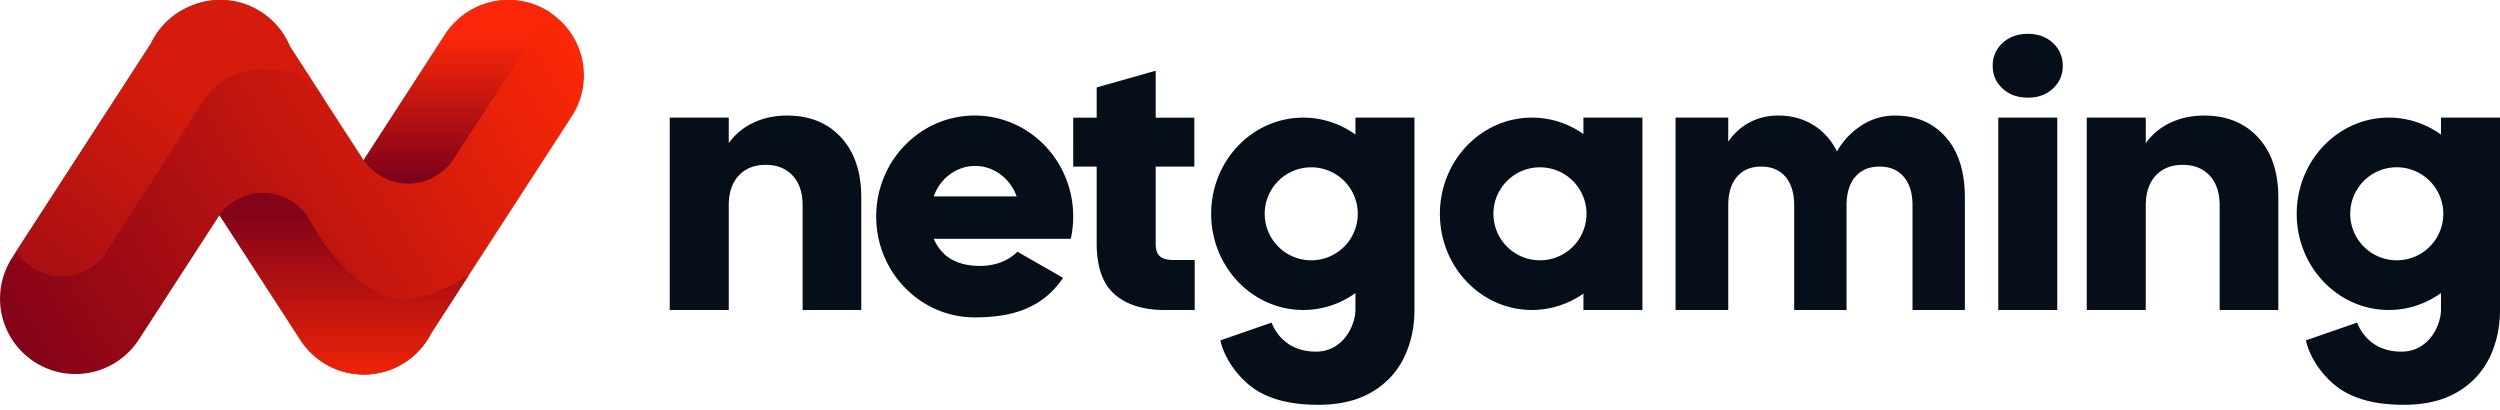 <svg xmlns="http://www.w3.org/2000/svg" width="134" height="22" fill="none"><path fill="url(#a)" d="M29.452.65 29.45.648a4.047 4.047 0 0 0-5.59 1.196L19.494 8.58l-.004.006-2.1-3.24h-.001l-1.85-2.855A4.042 4.042 0 0 0 10.137.36l-.022.01a4.065 4.065 0 0 0-2.03 1.974L.864 13.484l-.213.33a4.037 4.037 0 0 0 1.196 5.585 4.046 4.046 0 0 0 5.592-1.194l4.327-6.674 4.344 6.7a4.047 4.047 0 0 0 7.005-.374l2.012-3.104 5.522-8.518A4.035 4.035 0 0 0 29.452.65Z"/><path fill="url(#b)" d="M17.389 5.345c-.438-.541-.767-1.073-1.542-1.374-.457-.177-1.07-.274-1.954-.246-2.145.068-2.97 1.62-3.19 1.977-.07.116-.628.987-1.349 2.11a8900.045 8900.045 0 0 1-3.554 5.54 2.892 2.892 0 0 1-4.937.133l7.223-11.14A4.02 4.02 0 0 1 10.116.37l.02-.01a4.042 4.042 0 0 1 5.403 2.13l1.85 2.855Z"/><path fill="#060E19" d="M24.358 8.45a2.81 2.81 0 0 1-.092.141l.092-.14Z"/><path fill="url(#c)" d="m25.126 14.753-2.012 3.104a4.047 4.047 0 0 1-7.005.375l-4.344-6.7-.004-.008a2.893 2.893 0 0 1 4.939.448c.084.142.178.303.285.477.579.936 1.53 2.257 3.273 3.248.95.54 2.144.343 3.265-.114a10.954 10.954 0 0 0 1.603-.83Z"/><path fill="url(#d)" d="m29.45.648-5.09 7.8-.002.003-.091.14a2.896 2.896 0 0 1-4.772-.012l4.365-6.735A4.047 4.047 0 0 1 29.45.648Z"/><path fill="#060E19" d="M45.083 7.367c-.722-.782-1.687-1.173-2.895-1.173-.679 0-1.29.133-1.832.397a3.34 3.34 0 0 0-1.295 1.081V6.305h-3.163v10.31h3.163v-5.598c0-.69.179-1.226.537-1.608.358-.382.838-.573 1.443-.573.604 0 1.085.191 1.443.573.357.382.536.918.536 1.608v5.599h3.145v-6.024c0-1.368-.36-2.442-1.082-3.225ZM62.907 13.937c-.345 0-.592-.067-.74-.203-.148-.135-.222-.357-.222-.665v-4.14h2.072V6.307h-2.072V3.792l-3.163.895v1.619h-1.258V8.93h1.258v4.102c0 1.269.32 2.184.962 2.744.64.56 1.535.84 2.682.84h1.61v-2.679h-1.129ZM104.3 7.358c-.678-.776-1.588-1.164-2.733-1.164a3.24 3.24 0 0 0-1.8.536c-.55.357-.984.82-1.304 1.386-.309-.616-.735-1.09-1.28-1.423-.545-.333-1.165-.5-1.858-.5-.583 0-1.106.127-1.569.38a3.123 3.123 0 0 0-1.122 1.025V6.305H89.81v10.31h2.824v-5.598c0-.665.157-1.18.47-1.543.314-.364.746-.545 1.297-.545.551 0 .982.181 1.297.545.313.363.47.877.47 1.543v5.599h2.807v-5.6c0-.665.158-1.179.47-1.542.315-.364.747-.545 1.297-.545.552 0 .983.181 1.297.545.313.363.471.877.471 1.543v5.599h2.806v-6.024c0-1.38-.337-2.458-1.015-3.234h-.001ZM110.038 2.304c-.351-.326-.799-.49-1.341-.49-.543 0-1.009.164-1.36.49a1.606 1.606 0 0 0-.528 1.23c0 .492.176.883.528 1.21.351.326.805.49 1.36.49s.99-.164 1.341-.49c.352-.327.527-.73.527-1.21 0-.481-.175-.903-.527-1.23Zm-2.932 4.001v10.311h3.163V6.305h-3.163ZM121.036 7.367c-.722-.782-1.686-1.173-2.895-1.173-.679 0-1.289.133-1.832.397a3.347 3.347 0 0 0-1.295 1.081V6.305h-3.164v10.31h3.164v-5.598c0-.69.179-1.226.536-1.608.358-.382.839-.573 1.443-.573.604 0 1.086.191 1.443.573.359.382.537.918.537 1.608v5.599h3.145v-6.024c0-1.368-.361-2.442-1.082-3.225ZM57.394 12.798a5.53 5.53 0 0 0 .13-1.195c0-2.987-2.364-5.41-5.28-5.41-2.916 0-5.28 2.423-5.28 5.41s2.364 5.409 5.28 5.409c2.051 0 3.646-.509 4.737-2.12l-2.447-1.4c-.465.466-1.15.76-2.006.76-1.385 0-2.102-.604-2.482-1.454h7.348Zm-5.125-3.903c1.016 0 1.883.678 2.224 1.633h-4.447c.34-.955 1.208-1.633 2.223-1.633ZM72.652 6.304v.91l-.04-.03a4.79 4.79 0 0 0-1.468-.7v-.001a4.706 4.706 0 0 0-1.29-.178c-2.72 0-4.925 2.298-4.935 5.136v.034l.001.11v.012c.07 2.784 2.252 5.018 4.934 5.018.39 0 .77-.047 1.133-.137l.098-.025a4.813 4.813 0 0 0 1.526-.717l.04-.03v.891c0 .825-.637 2.229-2.08 2.25-1.924.027-2.41-1.557-2.41-1.557l-2.75.953c.166.75.679 1.666 1.524 2.374.914.764 2.19 1.08 3.719 1.08 1.147 0 2.105-.227 2.876-.683a4.3 4.3 0 0 0 1.72-1.839c.377-.77.565-1.629.565-2.578V6.304h-3.163Zm-2.37 7.648a2.493 2.493 0 0 1-2.494-2.492 2.493 2.493 0 0 1 2.494-2.492 2.493 2.493 0 0 1 2.495 2.492 2.493 2.493 0 0 1-2.495 2.492ZM130.837 6.304v.91l-.041-.03a4.787 4.787 0 0 0-1.467-.7l-.001-.001-.107-.029a4.694 4.694 0 0 0-1.182-.15c-2.72 0-4.925 2.299-4.935 5.137v.034l.001.11v.012c.07 2.784 2.252 5.018 4.934 5.018.39 0 .769-.047 1.133-.137l.097-.025a4.81 4.81 0 0 0 1.527-.717l.041-.03v.891c0 .825-.638 2.229-2.081 2.25-1.925.027-2.41-1.557-2.41-1.557l-2.75.953c.165.75.679 1.666 1.524 2.374.914.764 2.189 1.08 3.718 1.08 1.148 0 2.106-.227 2.877-.683a4.303 4.303 0 0 0 1.721-1.839c.375-.77.564-1.629.564-2.578V6.304h-3.163Zm-2.37 7.648a2.494 2.494 0 0 1-2.495-2.492 2.494 2.494 0 0 1 4.989 0 2.493 2.493 0 0 1-2.494 2.492ZM84.871 6.304v.88a4.788 4.788 0 0 0-2.757-.88c-2.726 0-4.935 2.309-4.935 5.156 0 2.847 2.209 5.155 4.935 5.155a4.796 4.796 0 0 0 2.758-.88v.88h3.162V6.305h-3.163Zm-2.329 7.648a2.493 2.493 0 0 1-2.495-2.492 2.493 2.493 0 0 1 2.495-2.492 2.493 2.493 0 0 1 2.495 2.492 2.493 2.493 0 0 1-2.495 2.492Z"/><defs><linearGradient id="a" x1="1.604" x2="31.323" y1="20.016" y2="1.757" gradientUnits="userSpaceOnUse"><stop stop-color="#830318"/><stop offset="1" stop-color="#FE2805"/></linearGradient><linearGradient id="b" x1="2.521" x2="14.668" y1="14.821" y2="0" gradientUnits="userSpaceOnUse"><stop stop-color="#A90F12"/><stop offset=".605" stop-color="#D41B0C"/></linearGradient><linearGradient id="c" x1="18.444" x2="18.444" y1="10.341" y2="20.076" gradientUnits="userSpaceOnUse"><stop offset=".122" stop-color="#830318"/><stop offset="1" stop-color="#ED2308"/></linearGradient><linearGradient id="d" x1="24.472" x2="24.472" y1="0" y2="9.842" gradientUnits="userSpaceOnUse"><stop offset=".209" stop-color="#F92707"/><stop offset="1" stop-color="#7B001A"/></linearGradient></defs></svg>